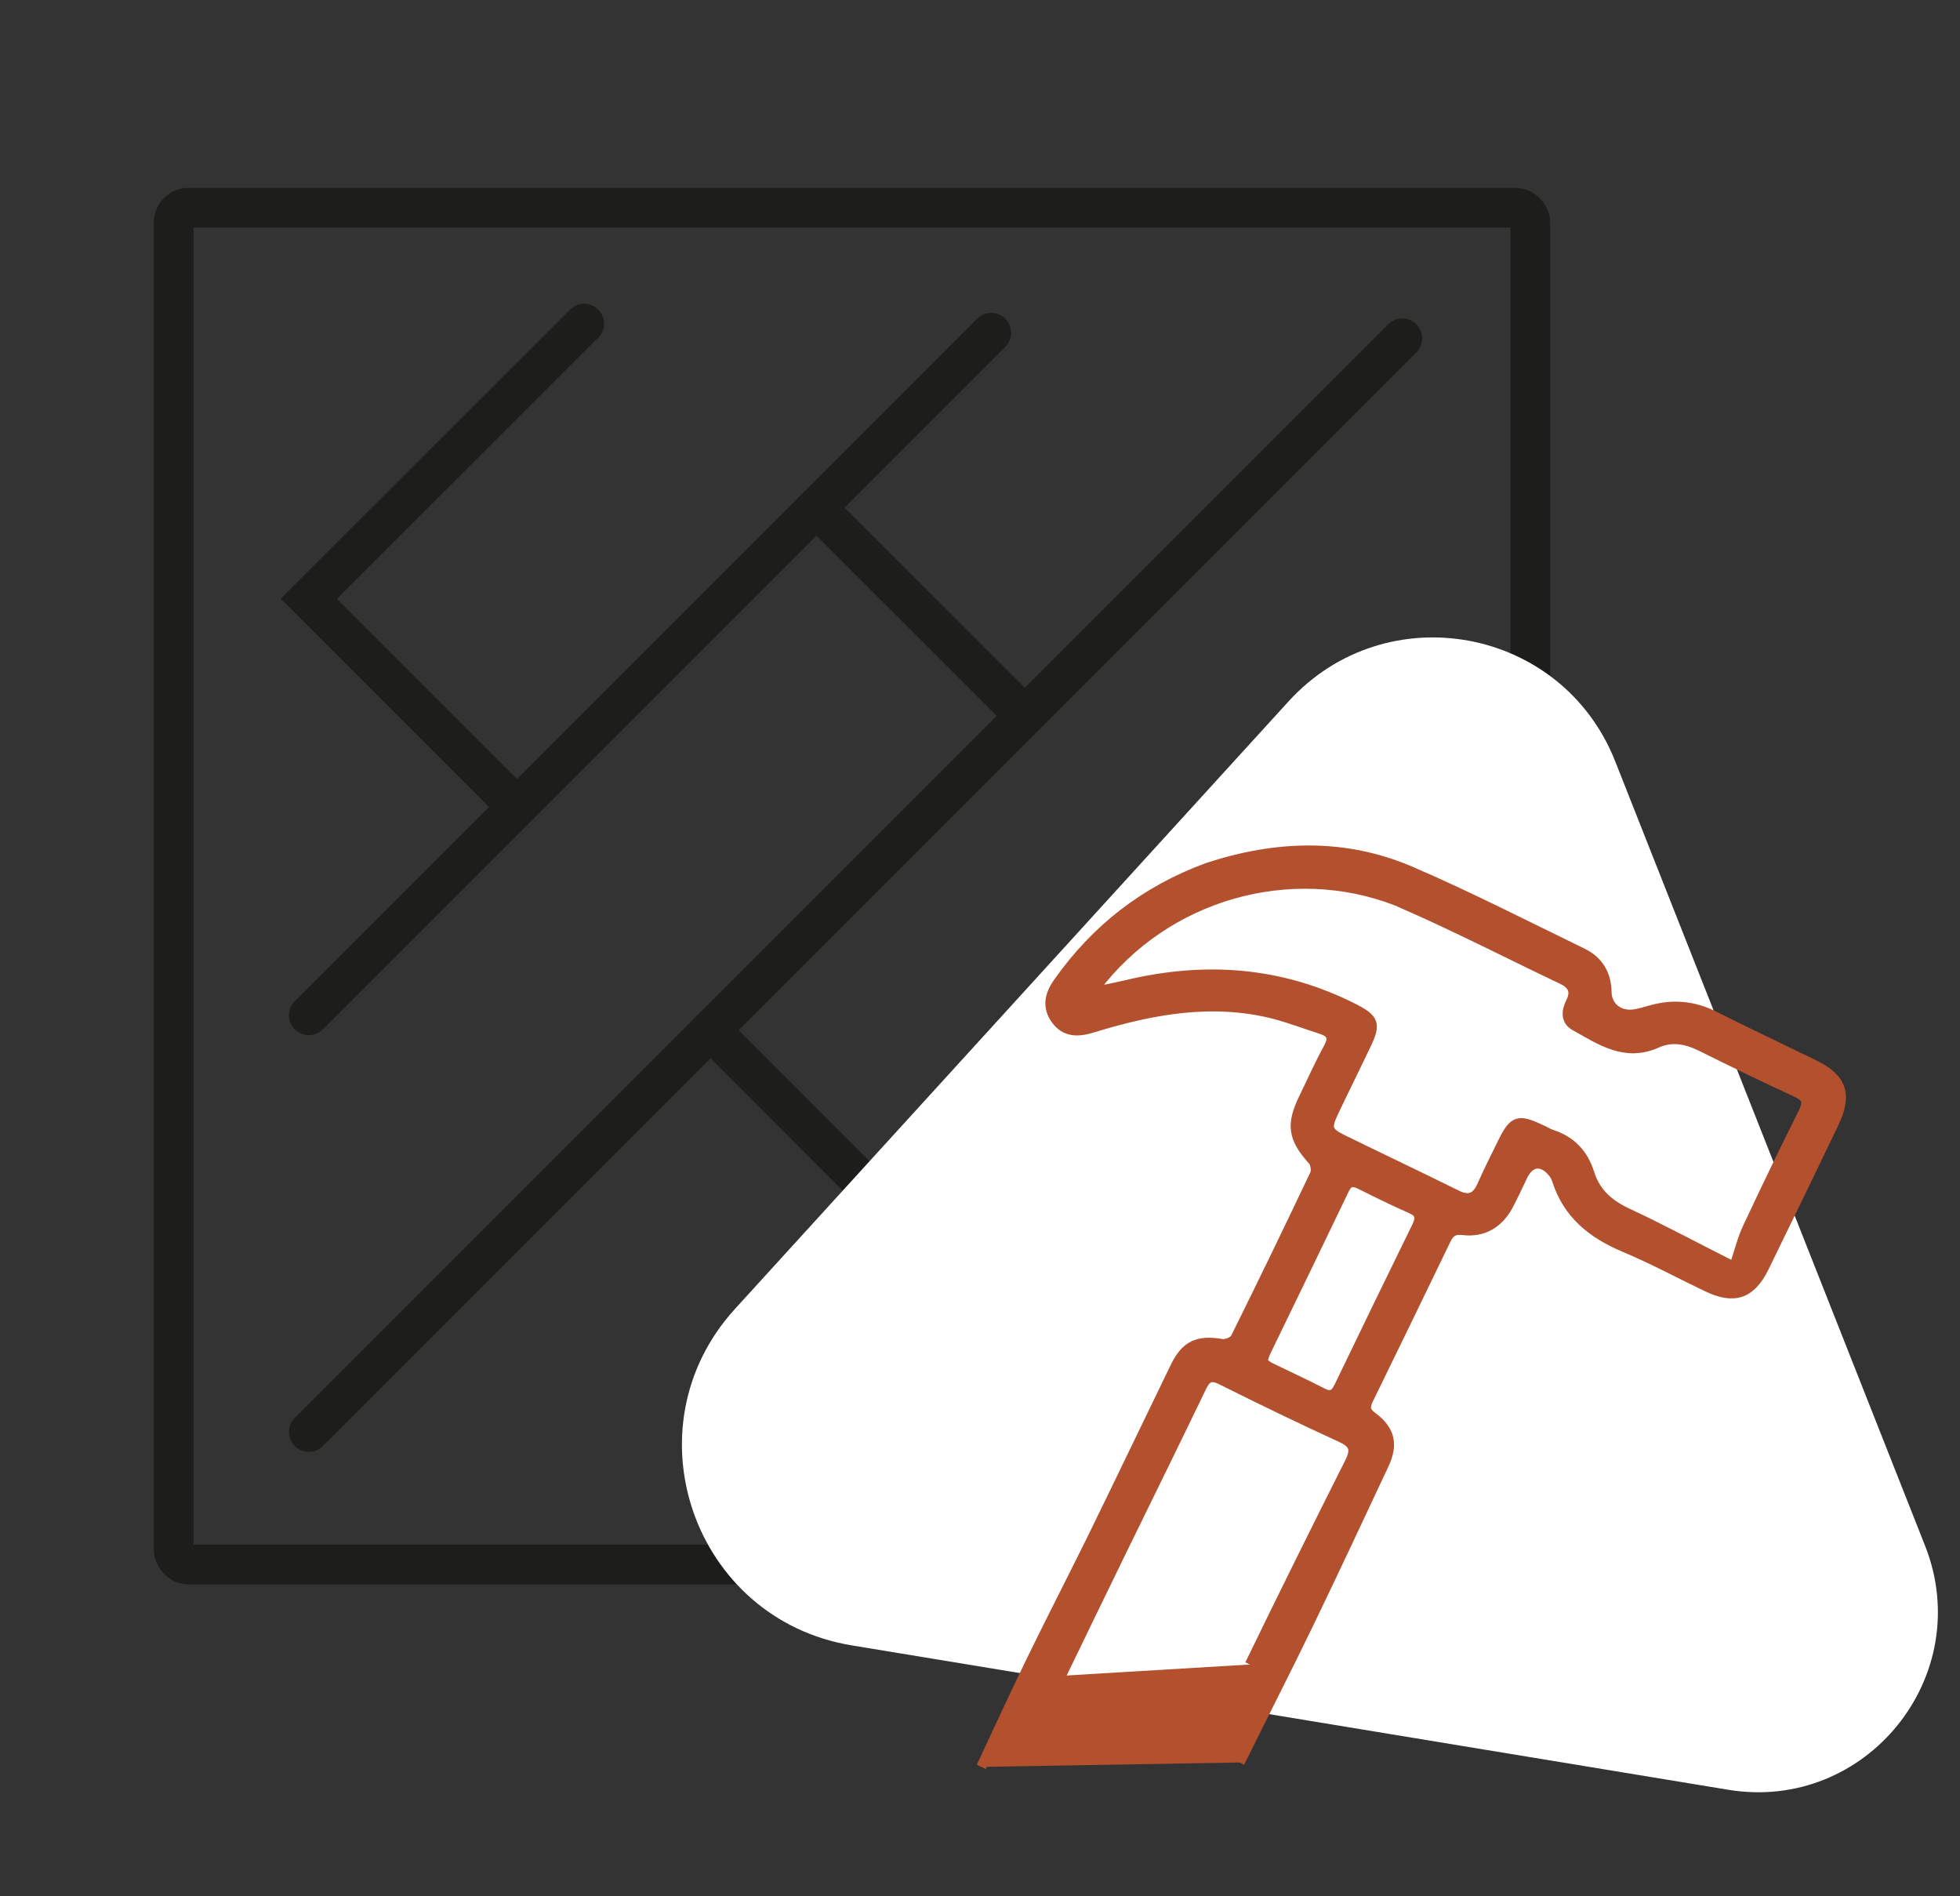 <?xml version="1.0" encoding="UTF-8"?>
<svg id="Ebene_1" data-name="Ebene 1" xmlns="http://www.w3.org/2000/svg" viewBox="0 0 98.61 95.38">
  <rect x="0" y="0" width="98.61" height="95.38" fill="#333333" stroke="none"/>
  <defs>
    <style>
      .cls-1 {
        fill: #fff;
      }

      .cls-2 {
        fill: #b3512f;
        stroke: #b3512f;
        stroke-width: .5px;
      }

      .cls-2, .cls-3 {
        stroke-miterlimit: 10;
      }

      .cls-3 {
        fill: none;
        stroke: #1d1d1b;
        stroke-linecap: round;
        stroke-width: 2px;
      }
    </style>
  </defs>
  <g>
    <rect class="cls-3" x="8.74" y="10.45" width="68.25" height="68.25" rx=".74" ry=".74"/>
    <g>
      <polyline class="cls-3" points="29.39 16.28 15.54 30.12 25.96 40.54"/>
      <line class="cls-3" x1="15.54" y1="51.07" x2="49.87" y2="16.74"/>
      <line class="cls-3" x1="15.54" y1="72.03" x2="70.55" y2="17.02"/>
      <line class="cls-3" x1="36.5" y1="72.03" x2="70.36" y2="38.17"/>
      <polyline class="cls-3" points="57.08 72.03 70.73 58.37 60.44 48.08"/>
      <line class="cls-3" x1="46.22" y1="62.3" x2="35.75" y2="51.82"/>
      <line class="cls-3" x1="51.56" y1="36.01" x2="41.08" y2="25.54"/>
    </g>
  </g>
  <path class="cls-1" d="m64.83,35.28l-27.85,30.56c-5.45,5.98-2.1,15.62,5.88,16.93l44.08,7.26c6.95,1.15,12.5-5.73,9.91-12.28l-15.59-39.46c-2.68-6.77-11.52-8.39-16.43-3.01Z"/>
  <path class="cls-2" d="m62.37,88.66c1.15-2.33,2.34-4.65,3.47-6.99,1.28-2.65,2.53-5.32,3.78-7.99.48-1.01.32-1.74-.57-2.4-.36-.26-.4-.48-.22-.86,1.31-2.68,2.61-5.36,3.91-8.05.18-.38.4-.55.86-.49,1.01.12,1.77-.33,2.26-1.21.27-.5.5-1.02.75-1.53.37-.76,1.01-.81,1.55-.12.07.1.13.21.17.33.54,1.71,1.77,2.7,3.38,3.38,1.43.6,2.8,1.34,4.2,2.01,1.35.64,2.18.35,2.84-.99,1.18-2.41,2.35-4.83,3.51-7.25.69-1.44.41-2.25-1-2.94-1.68-.82-3.38-1.62-5.05-2.46-1.03-.51-2.07-.59-3.16-.28-.28.08-.57.17-.86.21-.76.09-1.35-.39-1.36-1.13-.01-.91-.44-1.58-1.23-1.96-2.86-1.39-5.69-2.84-8.61-4.1-3.36-1.45-6.82-1.31-10.23-.19-3.14,1.15-5.63,3.09-7.53,5.79-.42.6-.56,1.22-.1,1.85.46.63,1.09.63,1.79.42,3.02-.93,6.08-1.51,9.24-.69.78.21,1.54.5,2.32.75.51.17.64.43.36.94-.45.82-.83,1.68-1.24,2.52-.66,1.35-.55,2.03.45,3.14.13.15.19.51.11.69-1.31,2.76-2.64,5.51-4,8.25-.09.17-.46.33-.67.3-1.19-.21-1.82.05-2.35,1.13-1.4,2.88-2.78,5.77-4.19,8.65-1.03,2.09-2.1,4.16-3.12,6.26-.84,1.73-1.64,3.48-2.46,5.23m4.01-4.58c1.03-2.14,2.07-4.27,3.11-6.41,1.32-2.7,2.65-5.4,3.95-8.1.24-.5.47-.65,1.01-.38,1.98.99,3.98,1.96,5.99,2.88.66.3.81.59.47,1.27-1.7,3.38-3.38,6.77-5.03,10.17m5.57-24.15c.83.42,1.67.83,2.53,1.21.48.21.52.46.3.92-1.31,2.67-2.61,5.35-3.9,8.03-.2.41-.4.56-.85.33-.85-.44-1.73-.84-2.59-1.26-.15-.07-.28-.18-.44-.3.07-.21.12-.4.21-.57,1.31-2.7,2.62-5.4,3.92-8.11.21-.43.44-.43.82-.25Zm2.31-14.05c2.64,1.16,5.2,2.48,7.81,3.72.55.26.74.6.46,1.17-.22.44-.27.91.21,1.18,1.28.71,2.52,1.59,4.13.86.73-.33,1.48-.19,2.21.17,1.59.79,3.19,1.57,4.8,2.31.53.24.61.5.35,1.02-.96,1.92-1.89,3.85-2.8,5.79-.27.57-.42,1.2-.68,1.98-2.02-1.02-3.69-1.92-5.41-2.72-.91-.43-1.57-1.02-1.87-1.97-.31-1-.93-1.65-1.92-1.97-.16-.05-.31-.15-.47-.22-1.21-.58-1.42-.51-2,.67-.35.71-.7,1.41-1.02,2.13-.28.63-.67.77-1.29.46-1.9-.94-3.82-1.85-5.72-2.78-.78-.38-.84-.59-.46-1.39.55-1.16,1.12-2.3,1.67-3.46.46-.97.35-1.23-.62-1.73-3.68-1.88-7.53-2.15-11.5-1.19-.47.11-.94.2-1.41.3-.03-.06-.05-.11-.08-.17.1-.14.18-.29.29-.42,3.69-4.49,10.02-6.07,15.33-3.75Z"/>
</svg>